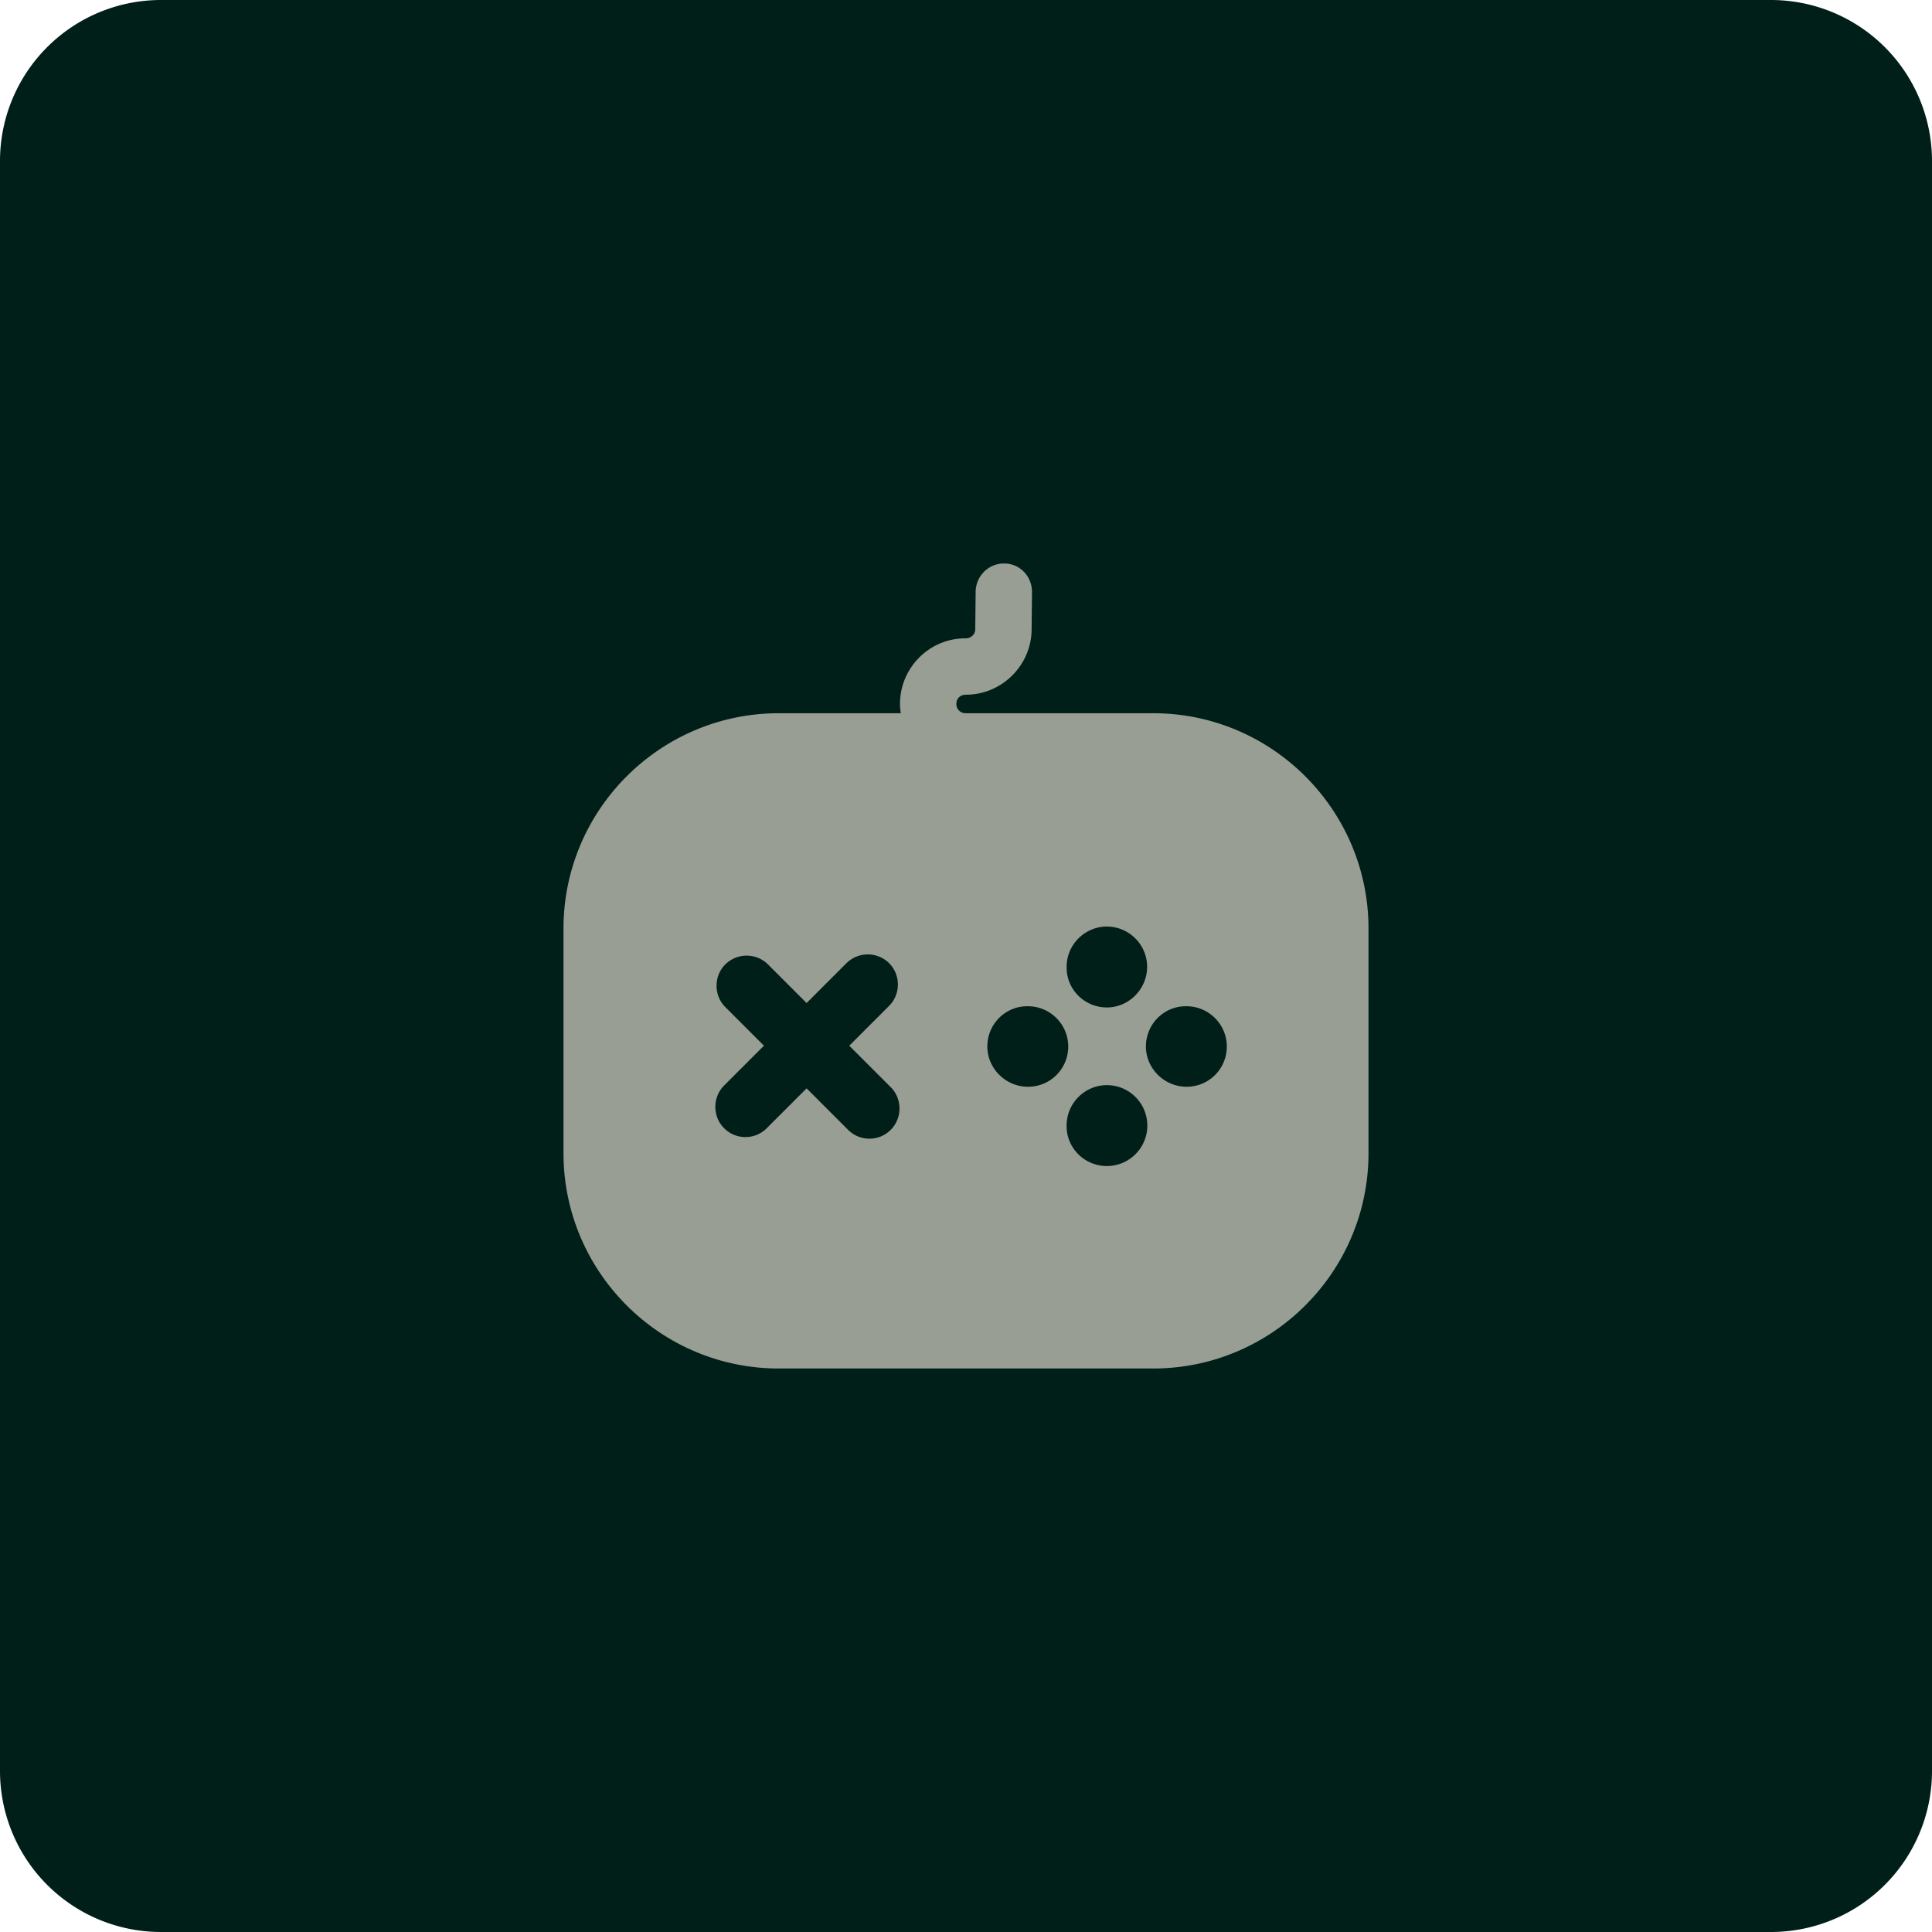 <svg width="48" height="48" fill="none" xmlns="http://www.w3.org/2000/svg"><path d="M0 4a4 4 0 0 1 4-4h40a4 4 0 0 1 4 4v40a4 4 0 0 1-4 4H4a4 4 0 0 1-4-4V4Z" fill="#001F18"/><path fill-rule="evenodd" clip-rule="evenodd" d="m25.63 15.65.01-.94c0-.39-.3-.71-.69-.71h-.01c-.38 0-.69.31-.7.69l-.01.94c0 .13-.1.23-.25.23-.89 0-1.62.73-1.62 1.63 0 .08.01.16.02.23h1.61c-.13 0-.23-.1-.23-.23s.09-.23.24-.23c.89 0 1.62-.73 1.63-1.61Zm-6.28 2.07h9.3c2.95 0 5.35 2.4 5.35 5.35v5.58C34 31.6 31.6 34 28.65 34h-9.3C16.4 34 14 31.6 14 28.65v-5.58c0-2.95 2.4-5.35 5.35-5.35Zm8.15 5.3c-.55 0-1 .45-1 1v.02c0 .55.45.99 1 .99s1-.46 1-1.01-.45-1-1-1Zm-5.9 5.27c.19 0 .38-.07.53-.22.29-.29.29-.77 0-1.06l-1.03-1.03.99-.99c.29-.29.29-.77 0-1.06a.754.754 0 0 0-1.06 0l-.99.99-.96-.96a.754.754 0 0 0-1.06 0c-.29.29-.29.77 0 1.06l.96.96-.99.99c-.29.29-.29.77 0 1.06.15.15.34.22.53.22s.38-.07.53-.22l.99-.99 1.03 1.03c.15.15.34.22.53.22ZM24.53 26c0 .55.46 1 1.01 1 .56 0 1-.45 1-1s-.45-1-1-1h-.02c-.55 0-.99.45-.99 1Zm1.97 1.98c0 .55.45.99 1 .99a1.005 1.005 0 0 0 0-2.01c-.55 0-1 .45-1 1v.02ZM28.47 26c0 .55.46 1 1.01 1 .56 0 1-.45 1-1s-.45-1-1-1h-.02c-.55 0-.99.45-.99 1Z" fill="#999E94"/></svg>